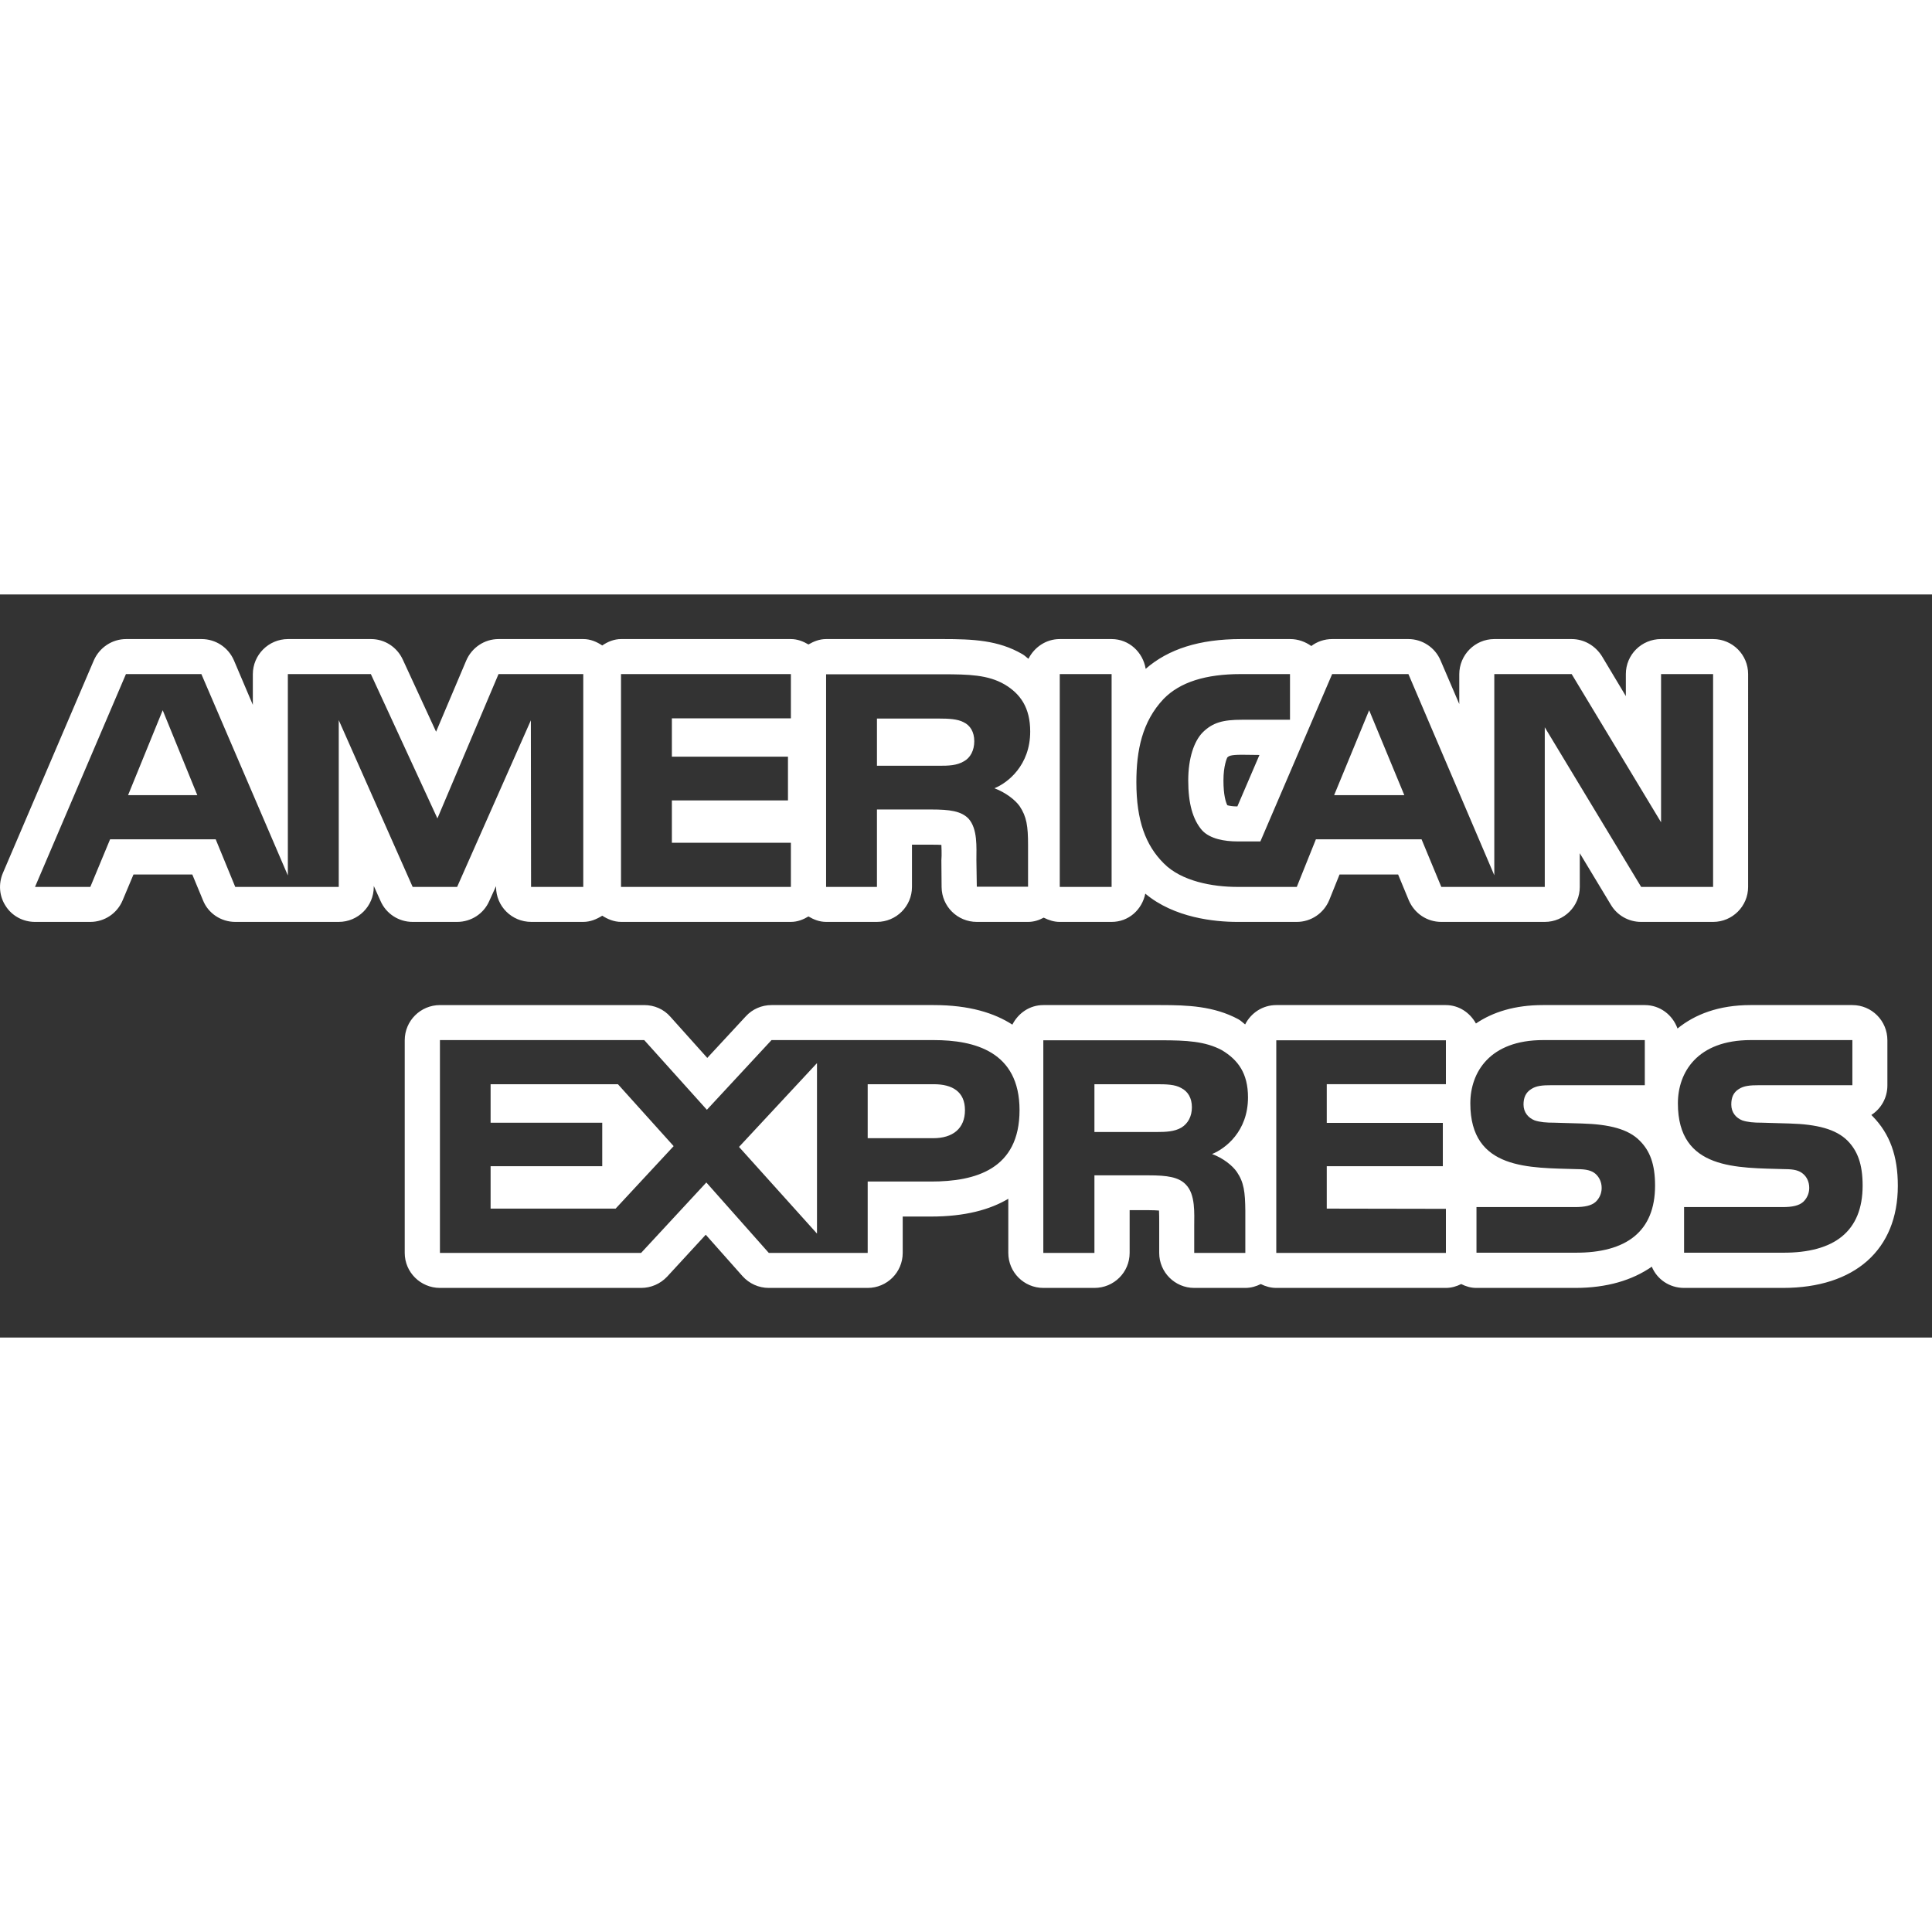 <?xml version="1.0" encoding="UTF-8" standalone="no"?>
<svg
   xmlns:dc="http://purl.org/dc/elements/1.1/"
   xmlns:cc="http://creativecommons.org/ns#"
   xmlns:rdf="http://www.w3.org/1999/02/22-rdf-syntax-ns#"
   xmlns:svg="http://www.w3.org/2000/svg"
   xmlns="http://www.w3.org/2000/svg"
   viewBox="0 0 52 20"
   height="52"
   width="52"
   xml:space="preserve"
   id="svg2"
   version="1.1"><rect x="0" y="0" width="52" height="20" fill="#333333" stroke="none"/><defs
     id="defs6"><clipPath
       id="clipPath20"
       clipPathUnits="userSpaceOnUse"><path
         id="path18"
         d="m 0,1.031 h 390 v 140 H 0 Z" /></clipPath></defs><g
     transform="matrix(1.333,0,0,-1.333,0,20)"
     id="g10"><g
       transform="scale(0.1)"
       id="g12"><g
         id="g14"><g
           clip-path="url(#clipPath20)"
           id="g16"><path
             id="path22"
             style="fill:#fff;fill-opacity:1;fill-rule:nonzero;stroke:none"
             d="m 149.219,38.488 15.742,16.922 V 20.988 Z M 99.059,51.148 V 43.379 H 121.602 V 34.59 H 99.059 v -8.559 h 25.242 l 11.719,12.617 -11.25,12.5 z M 378.09,44.699 c 3.512,-3.59 5.109,-8.039 5.109,-14.059 0,-12.891 -8.668,-20.621 -23.199,-20.621 h -19.961 c -2.969,0 -5.469,1.75 -6.519,4.289 -3.911,-2.731 -9.071,-4.289 -15.43,-4.289 h -20 c -1.141,0 -2.11,0.309 -3.051,0.781 -0.937,-0.473 -1.988,-0.781 -3.09,-0.781 h -34.25 c -1.14,0 -2.187,0.309 -3.129,0.781 -0.941,-0.473 -1.992,-0.781 -3.121,-0.781 h -10.32 c -3.899,0 -7.07,3.16 -7.07,7.07 v 6.25 c 0,0.621 0,1.52 -0.039,2.301 -0.469,0.039 -1.129,0.078 -2.071,0.078 h -3.859 v -8.629 c 0,-3.91 -3.168,-7.07 -7.11,-7.07 h -10.32 c -3.898,0 -7.07,3.16 -7.07,7.07 v 10.93 c -3.668,-2.18 -8.668,-3.59 -15.621,-3.59 h -5.699 v -7.34 c 0,-3.91 -3.168,-7.07 -7.071,-7.07 H 155.23 c -2.031,0 -3.941,0.859 -5.308,2.379 l -7.422,8.363 -7.809,-8.48 c -1.371,-1.442 -3.242,-2.262 -5.242,-2.262 H 88.828 c -3.906,0 -7.109,3.16 -7.109,7.07 v 42.93 c 0,3.941 3.203,7.109 7.109,7.109 h 41.25 c 2.031,0 3.942,-0.82 5.274,-2.348 l 7.457,-8.32 7.781,8.399 c 1.32,1.449 3.199,2.269 5.191,2.269 h 32.77 c 7.187,0 12.23,-1.609 15.859,-3.949 1.18,2.309 3.481,3.949 6.25,3.949 h 23.719 c 5.422,0 10.699,-0.199 15.66,-2.859 0.551,-0.309 0.902,-0.699 1.371,-1.051 1.168,2.301 3.512,3.91 6.289,3.91 h 34.211 c 2.66,0 4.891,-1.527 6.102,-3.719 3.398,2.309 7.847,3.719 13.508,3.719 h 20.589 c 3.09,0 5.621,-2 6.602,-4.731 3.519,2.852 8.32,4.731 14.73,4.731 h 20.579 c 3.91,0 7.07,-3.168 7.07,-7.109 v -9.109 c 0,-2.531 -1.289,-4.719 -3.238,-5.969 0.078,-0.082 0.16,-0.16 0.238,-0.242 z m -172.231,1.211 c 0,11.879 -9.14,14.148 -17.308,14.148 h -32.77 L 142.73,45.988 130.078,60.059 H 88.828 V 17.09 h 40.621 l 13.172,14.219 12.609,-14.219 h 19.969 V 31.5 h 12.813 c 8.937,0 17.847,2.461 17.847,14.41 z m 38.871,-8.859 c 2.692,1.09 7.258,4.57 7.258,11.438 0,4.891 -2.027,7.582 -5.269,9.531 -3.36,1.801 -7.149,2 -12.34,2 H 210.66 V 17.09 h 10.32 V 32.75 h 10.969 c 3.75,0 6.063,-0.352 7.5,-1.871 1.961,-2 1.68,-5.82 1.68,-8.398 v -5.391 h 10.32 v 8.512 c -0.039,3.789 -0.277,5.738 -1.719,7.848 -0.859,1.25 -2.742,2.781 -5,3.602 z m 47.219,22.969 h -34.25 V 17.09 h 34.25 v 8.899 l -24.058,0.043 v 8.559 h 23.437 v 8.75 h -23.437 v 7.809 h 24.058 z M 334.18,30.68 c 0,4.379 -1.059,7.031 -3.09,9.059 -2.301,2.352 -6.129,3.32 -11.711,3.481 l -5.508,0.16 c -1.762,0 -2.891,0.109 -3.992,0.461 -1.289,0.512 -2.258,1.609 -2.258,3.211 0,1.359 0.43,2.418 1.559,3.121 1.019,0.668 2.23,0.777 4.101,0.777 h 18.828 v 9.109 h -20.55 c -10.778,0 -14.68,-6.527 -14.68,-12.777 0,-13.551 12.031,-12.973 21.601,-13.281 1.79,0 2.891,-0.27 3.668,-0.941 0.704,-0.617 1.25,-1.598 1.25,-2.848 0,-1.172 -0.507,-2.152 -1.207,-2.812 -0.863,-0.777 -2.23,-1.059 -4.179,-1.059 h -19.891 v -9.211 h 19.969 c 10.308,-0.039 16.09,4.293 16.09,13.551 z m 41.91,0 c 0,4.379 -1.051,7.031 -3.039,9.059 -2.352,2.352 -6.172,3.32 -11.723,3.481 l -5.547,0.16 c -1.722,0 -2.89,0.109 -3.98,0.461 -1.289,0.512 -2.231,1.609 -2.231,3.211 0,1.359 0.391,2.418 1.52,3.121 1.019,0.668 2.269,0.777 4.14,0.777 h 18.79 v 9.109 h -20.54 c -10.781,0 -14.691,-6.527 -14.691,-12.777 0,-13.551 12.031,-12.973 21.641,-13.281 1.8,0 2.851,-0.27 3.629,-0.941 0.742,-0.617 1.25,-1.598 1.25,-2.848 0,-1.172 -0.508,-2.152 -1.207,-2.812 -0.864,-0.777 -2.223,-1.059 -4.18,-1.059 H 340.039 V 17.129 H 360 c 10.352,-0.039 16.09,4.293 16.09,13.551 z M 188.551,51.148 H 175.199 V 40.25 h 13.242 c 3.938,0 6.399,1.949 6.399,5.66 0,3.75 -2.57,5.238 -6.289,5.238 z m 6.058,65.192 c 1.332,0.711 2.11,2.23 2.11,4.07 0,1.871 -0.821,3.199 -2.149,3.828 -1.211,0.66 -3.09,0.742 -4.879,0.742 H 177.07 v -9.531 h 12.461 c 1.989,0 3.629,0.039 5.078,0.891 z M 238.52,50.371 c -1.25,0.738 -3.09,0.777 -4.891,0.777 H 220.98 V 41.5 h 12.5 c 1.989,0 3.668,0.078 5.071,0.898 1.328,0.82 2.109,2.262 2.109,4.102 0,1.879 -0.82,3.199 -2.14,3.871 z m 37.929,76.289 -7.07,-17.148 h 14.172 z M 25.859,109.512 H 39.84 L 32.852,126.66 Z M 83.32,83.922 c -2.809,0 -5.351,1.637 -6.481,4.219 l -1.371,3.051 v -0.203 c 0,-3.898 -3.168,-7.066 -7.07,-7.066 H 47.5 c -2.852,0 -5.469,1.719 -6.519,4.379 l -2.152,5.188 H 26.949 L 24.77,88.301 C 23.672,85.641 21.09,83.922 18.238,83.922 H 7.07 c -2.379,0 -4.609,1.168 -5.898,3.168 -1.332,1.988 -1.523,4.531 -0.582,6.719 L 18.949,136.738 c 1.129,2.571 3.672,4.293 6.52,4.293 h 15.23 c 2.852,0 5.391,-1.679 6.531,-4.293 l 3.82,-8.988 v 6.172 c 0,3.906 3.168,7.109 7.109,7.109 h 16.762 c 2.738,0 5.238,-1.601 6.406,-4.14 l 6.723,-14.571 6.09,14.379 c 1.129,2.61 3.668,4.332 6.519,4.332 h 17.11 c 1.449,0 2.699,-0.543 3.832,-1.293 1.097,0.75 2.378,1.293 3.828,1.293 h 34.261 c 1.329,0 2.5,-0.472 3.547,-1.09 1.063,0.618 2.231,1.09 3.563,1.09 h 23.59 c 6.089,0 11.168,-0.23 15.98,-3.011 0.508,-0.27 0.859,-0.661 1.289,-0.969 1.168,2.301 3.512,3.98 6.32,3.98 h 10.469 c 3.52,0 6.332,-2.652 6.879,-6.011 4.57,3.98 10.82,6.011 19.262,6.011 h 9.922 c 1.597,0 3.039,-0.543 4.258,-1.402 1.171,0.891 2.652,1.402 4.21,1.402 h 15.399 c 2.812,0 5.391,-1.722 6.48,-4.293 l 3.789,-8.828 v 6.012 c 0,3.906 3.161,7.109 7.071,7.109 h 15.621 c 2.5,0 4.769,-1.332 6.101,-3.441 l 4.84,-8.078 v 4.449 c 0,3.91 3.168,7.07 7.11,7.07 h 10.507 c 3.903,0 7.071,-3.16 7.071,-7.07 V 90.988 c 0,-3.898 -3.168,-7.066 -7.071,-7.066 h -14.527 c -2.5,0 -4.812,1.289 -6.101,3.438 l -6.29,10.43 v -6.801 c 0,-3.898 -3.16,-7.066 -7.07,-7.066 h -20.89 c -2.899,0 -5.43,1.719 -6.571,4.379 l -2.148,5.188 h -11.832 l -2.071,-5.149 c -1.097,-2.66 -3.668,-4.418 -6.558,-4.418 h -12 c -4.57,0 -12.77,0.816 -18.59,5.707 -0.66,-3.25 -3.359,-5.707 -6.801,-5.707 H 213.98 c -1.171,0 -2.218,0.348 -3.242,0.859 -0.937,-0.512 -1.988,-0.859 -3.16,-0.859 H 197.23 c -3.91,0 -7.07,3.129 -7.109,7.027 l -0.043,5.391 0.043,0.981 c 0,0.551 0,1.41 -0.043,2.148 -0.469,0.043 -1.098,0.043 -1.988,0.043 h -3.949 v -8.523 c 0,-3.898 -3.161,-7.066 -7.071,-7.066 h -10.269 c -1.332,0 -2.5,0.469 -3.563,1.098 -1.047,-0.629 -2.218,-1.098 -3.547,-1.098 H 125.43 c -1.45,0 -2.731,0.547 -3.828,1.25 -1.133,-0.703 -2.383,-1.25 -3.832,-1.25 h -10.5 c -3.95,0 -7.11,3.168 -7.11,7.066 v 0.16 l -1.371,-3.008 c -1.129,-2.582 -3.668,-4.219 -6.488,-4.219 z M 229.449,112.129 c 0,-7.777 1.879,-12.738 5.512,-16.367 3.559,-3.633 9.879,-4.773 14.84,-4.773 h 12.039 l 3.859,9.614 h 21.332 l 3.989,-9.614 h 20.89 v 32.231 l 19.461,-32.231 h 14.527 V 133.961 H 335.391 V 104.039 L 317.34,133.961 H 301.719 V 93.34 l -17.34,40.621 H 268.98 l -14.492,-33.789 h -4.609 c -2.649,0 -5.539,0.508 -7.149,2.226 -1.91,2.192 -2.808,5.473 -2.808,10.082 0,4.489 1.168,7.93 2.93,9.719 2.027,2 4.136,2.539 7.886,2.539 h 9.731 v 9.223 h -9.918 c -7.071,0 -12.27,-1.602 -15.59,-5 -4.371,-4.609 -5.512,-10.473 -5.512,-16.832 z m 21.332,5.543 c -2.422,0 -2.66,-0.274 -2.972,-0.543 -0.079,-0.16 -0.778,-1.68 -0.778,-4.649 0,-2.968 0.469,-4.378 0.778,-5 0.39,-0.121 1.062,-0.242 2.031,-0.242 l 4.461,10.391 z M 213.98,90.988 h 10.469 V 133.961 H 213.98 Z m -47.179,0 h 10.269 v 15.633 h 10.981 c 3.711,0 6.008,-0.312 7.5,-1.84 1.871,-2.07 1.597,-5.781 1.597,-8.359 l 0.082,-5.391 h 10.348 v 8.398 c 0,3.832 -0.277,5.742 -1.719,7.89 -0.898,1.25 -2.808,2.739 -5.078,3.59 2.66,1.059 7.231,4.61 7.231,11.449 0,4.801 -1.961,7.621 -5.203,9.532 -3.321,1.918 -7.188,2.031 -12.418,2.031 h -23.59 z m -41.41,0 h 34.3 v 8.91 H 135.66 v 8.551 h 23.442 v 8.832 H 135.66 v 7.739 h 24.031 v 8.941 h -34.3 z m -42.071,0 h 8.98 l 14.89,33.641 0.039,-33.641 h 10.54 V 133.961 H 100.66 L 88.32,104.82 74.879,133.961 H 58.121 V 93.301 L 40.66,133.961 H 25.43 L 7.07,90.988 H 18.238 l 3.992,9.614 H 43.551 L 47.5,90.988 H 68.398 V 124.66 Z" /></g></g></g></g></svg>
